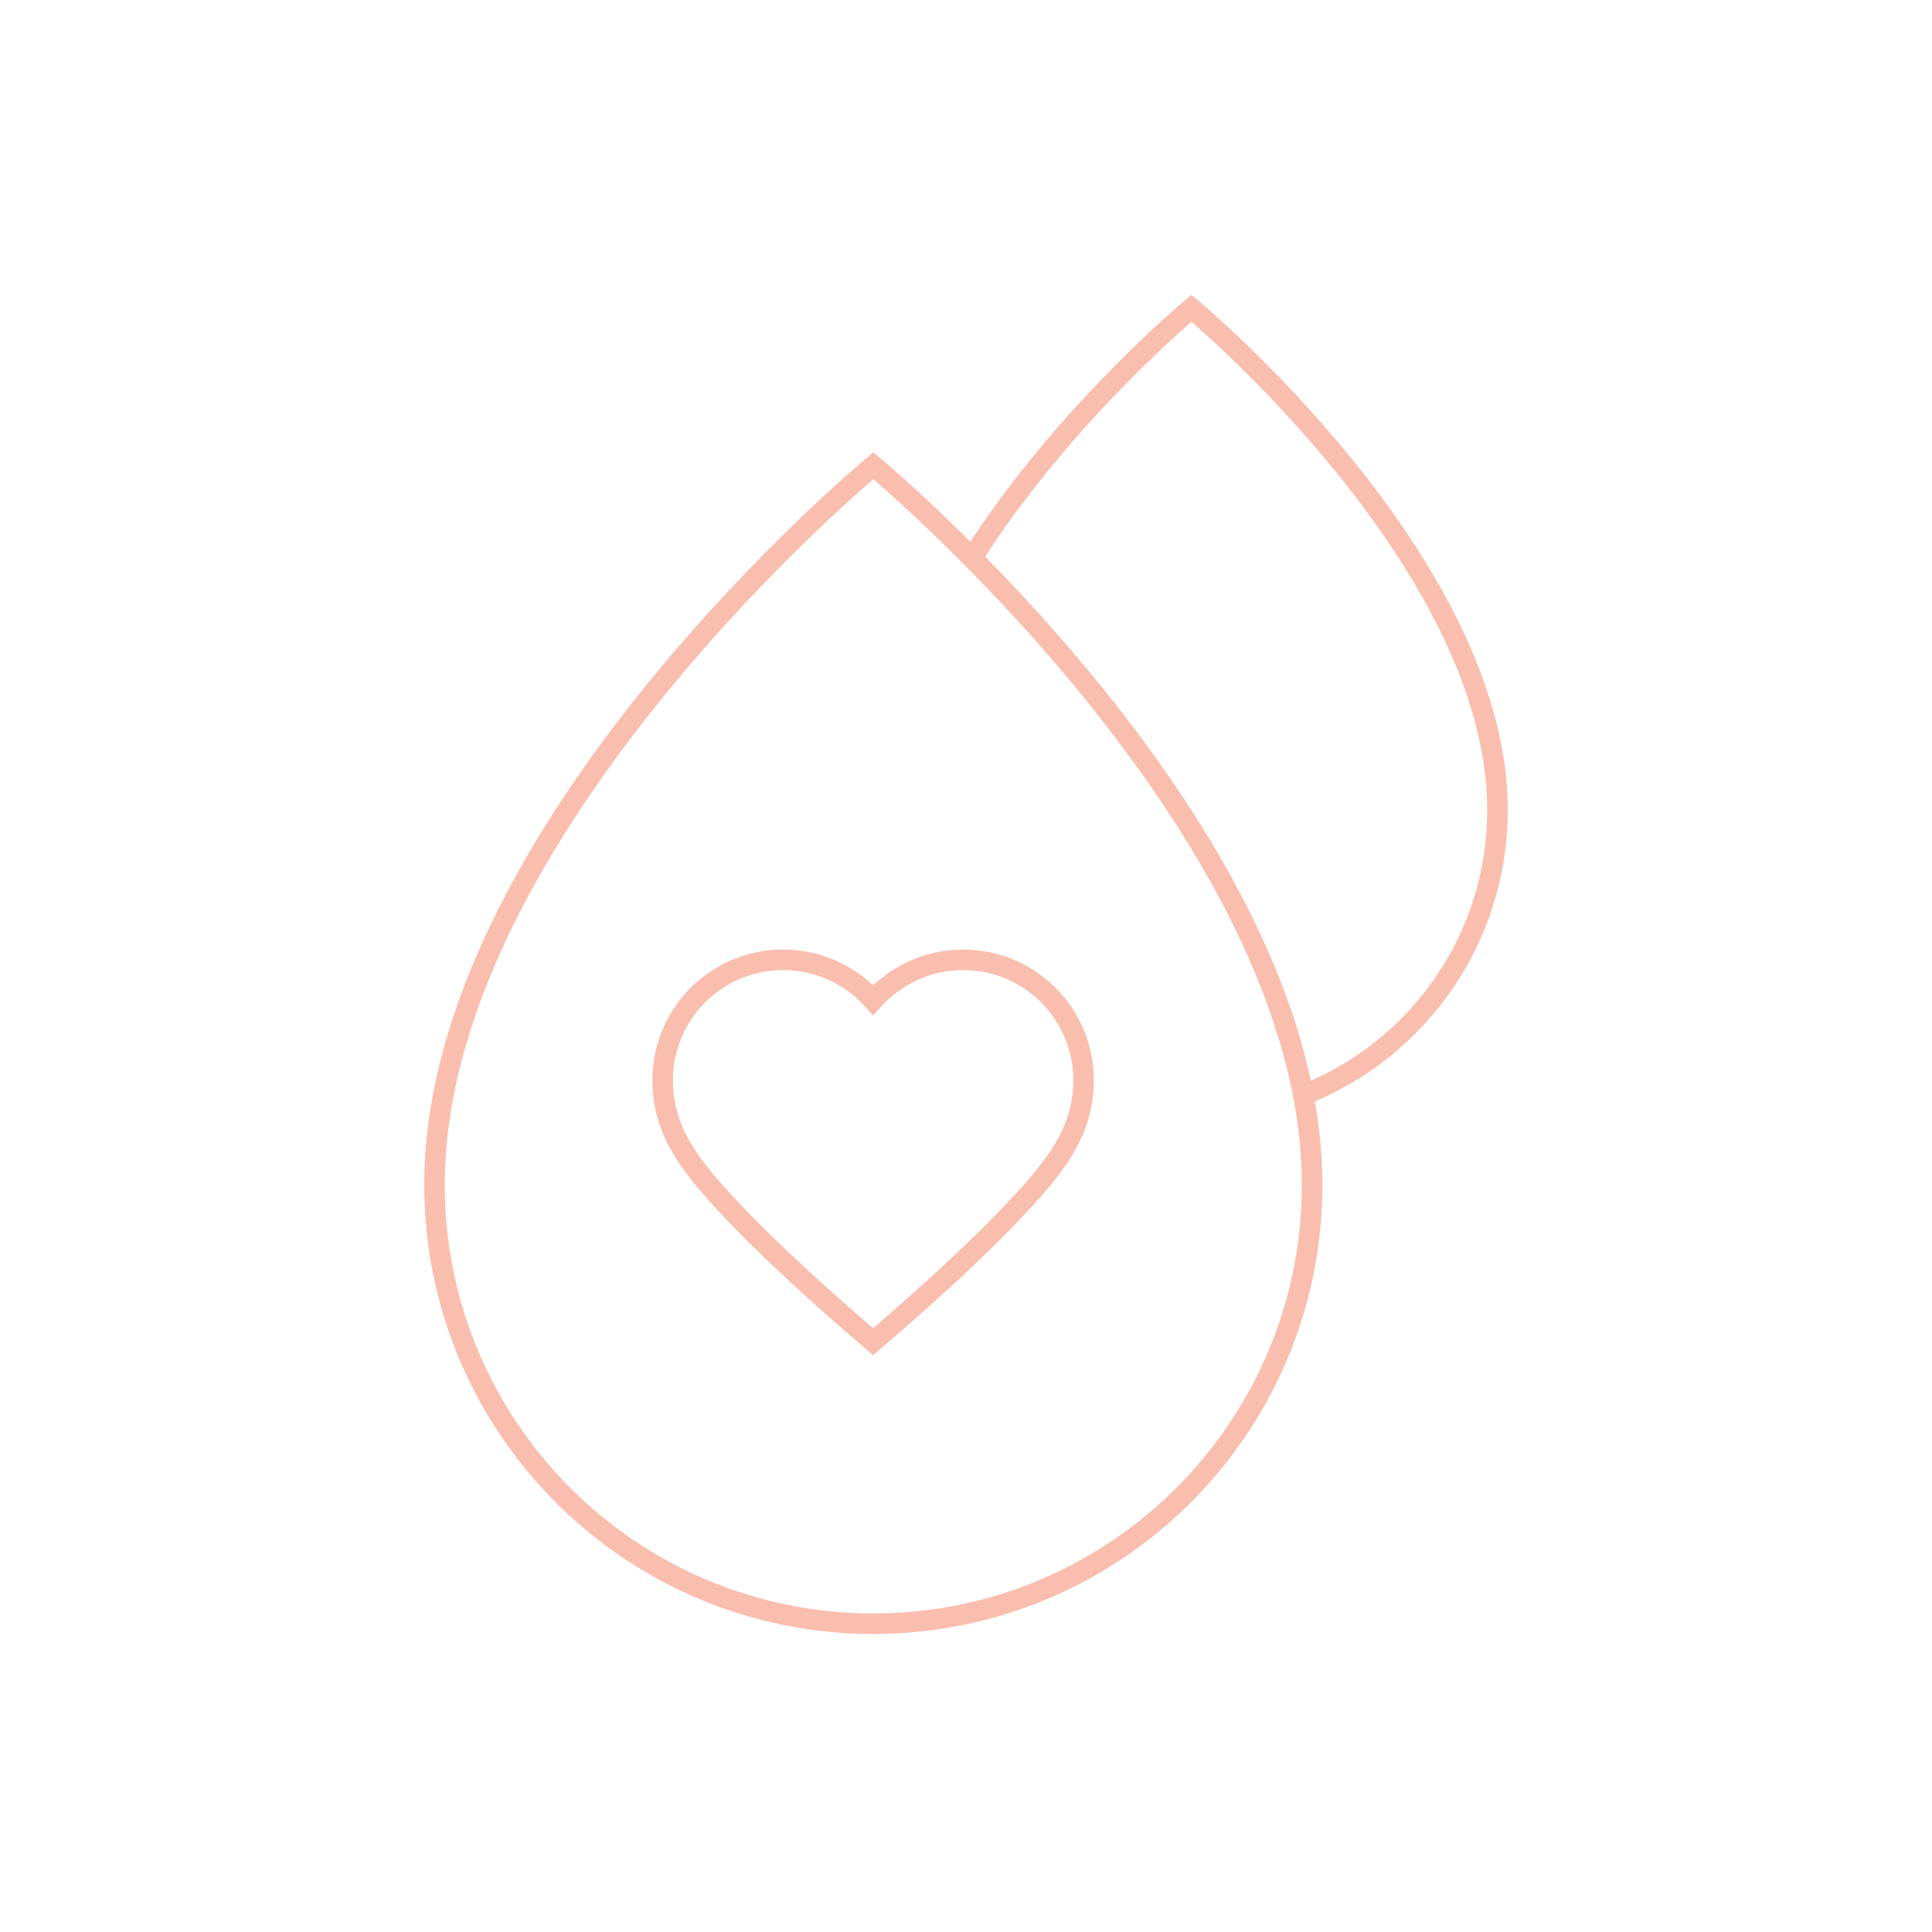 <svg xmlns="http://www.w3.org/2000/svg" id="Layer_1" data-name="Layer 1" viewBox="0 0 94 94"><defs><style>      .cls-1 {        fill: none;        stroke: #fabeaf;        stroke-miterlimit: 10;      }    </style></defs><path class="cls-1" d="M47.3,27.14c4.4-6.94,10.67-12.14,10.67-12.14,0,0,14.89,12.35,14.89,24.41,0,6.31-3.92,11.7-9.45,13.87"></path><path class="cls-1" d="M63.84,57.65c0,11.79-9.56,21.35-21.35,21.35s-21.35-9.56-21.35-21.35c0-17.29,21.35-34.99,21.35-34.99,0,0,21.35,17.71,21.35,34.99Z"></path><path class="cls-1" d="M46.86,46.7c-1.74,0-3.3.76-4.38,1.96-1.07-1.2-2.63-1.96-4.38-1.96-3.24,0-5.86,2.62-5.86,5.86,0,1.46.47,2.76,1.48,4.13,2.07,2.81,7.09,7.17,8.76,8.59,1.67-1.42,6.68-5.78,8.76-8.59,1.01-1.37,1.48-2.68,1.48-4.13,0-3.24-2.62-5.86-5.86-5.86Z"></path></svg>